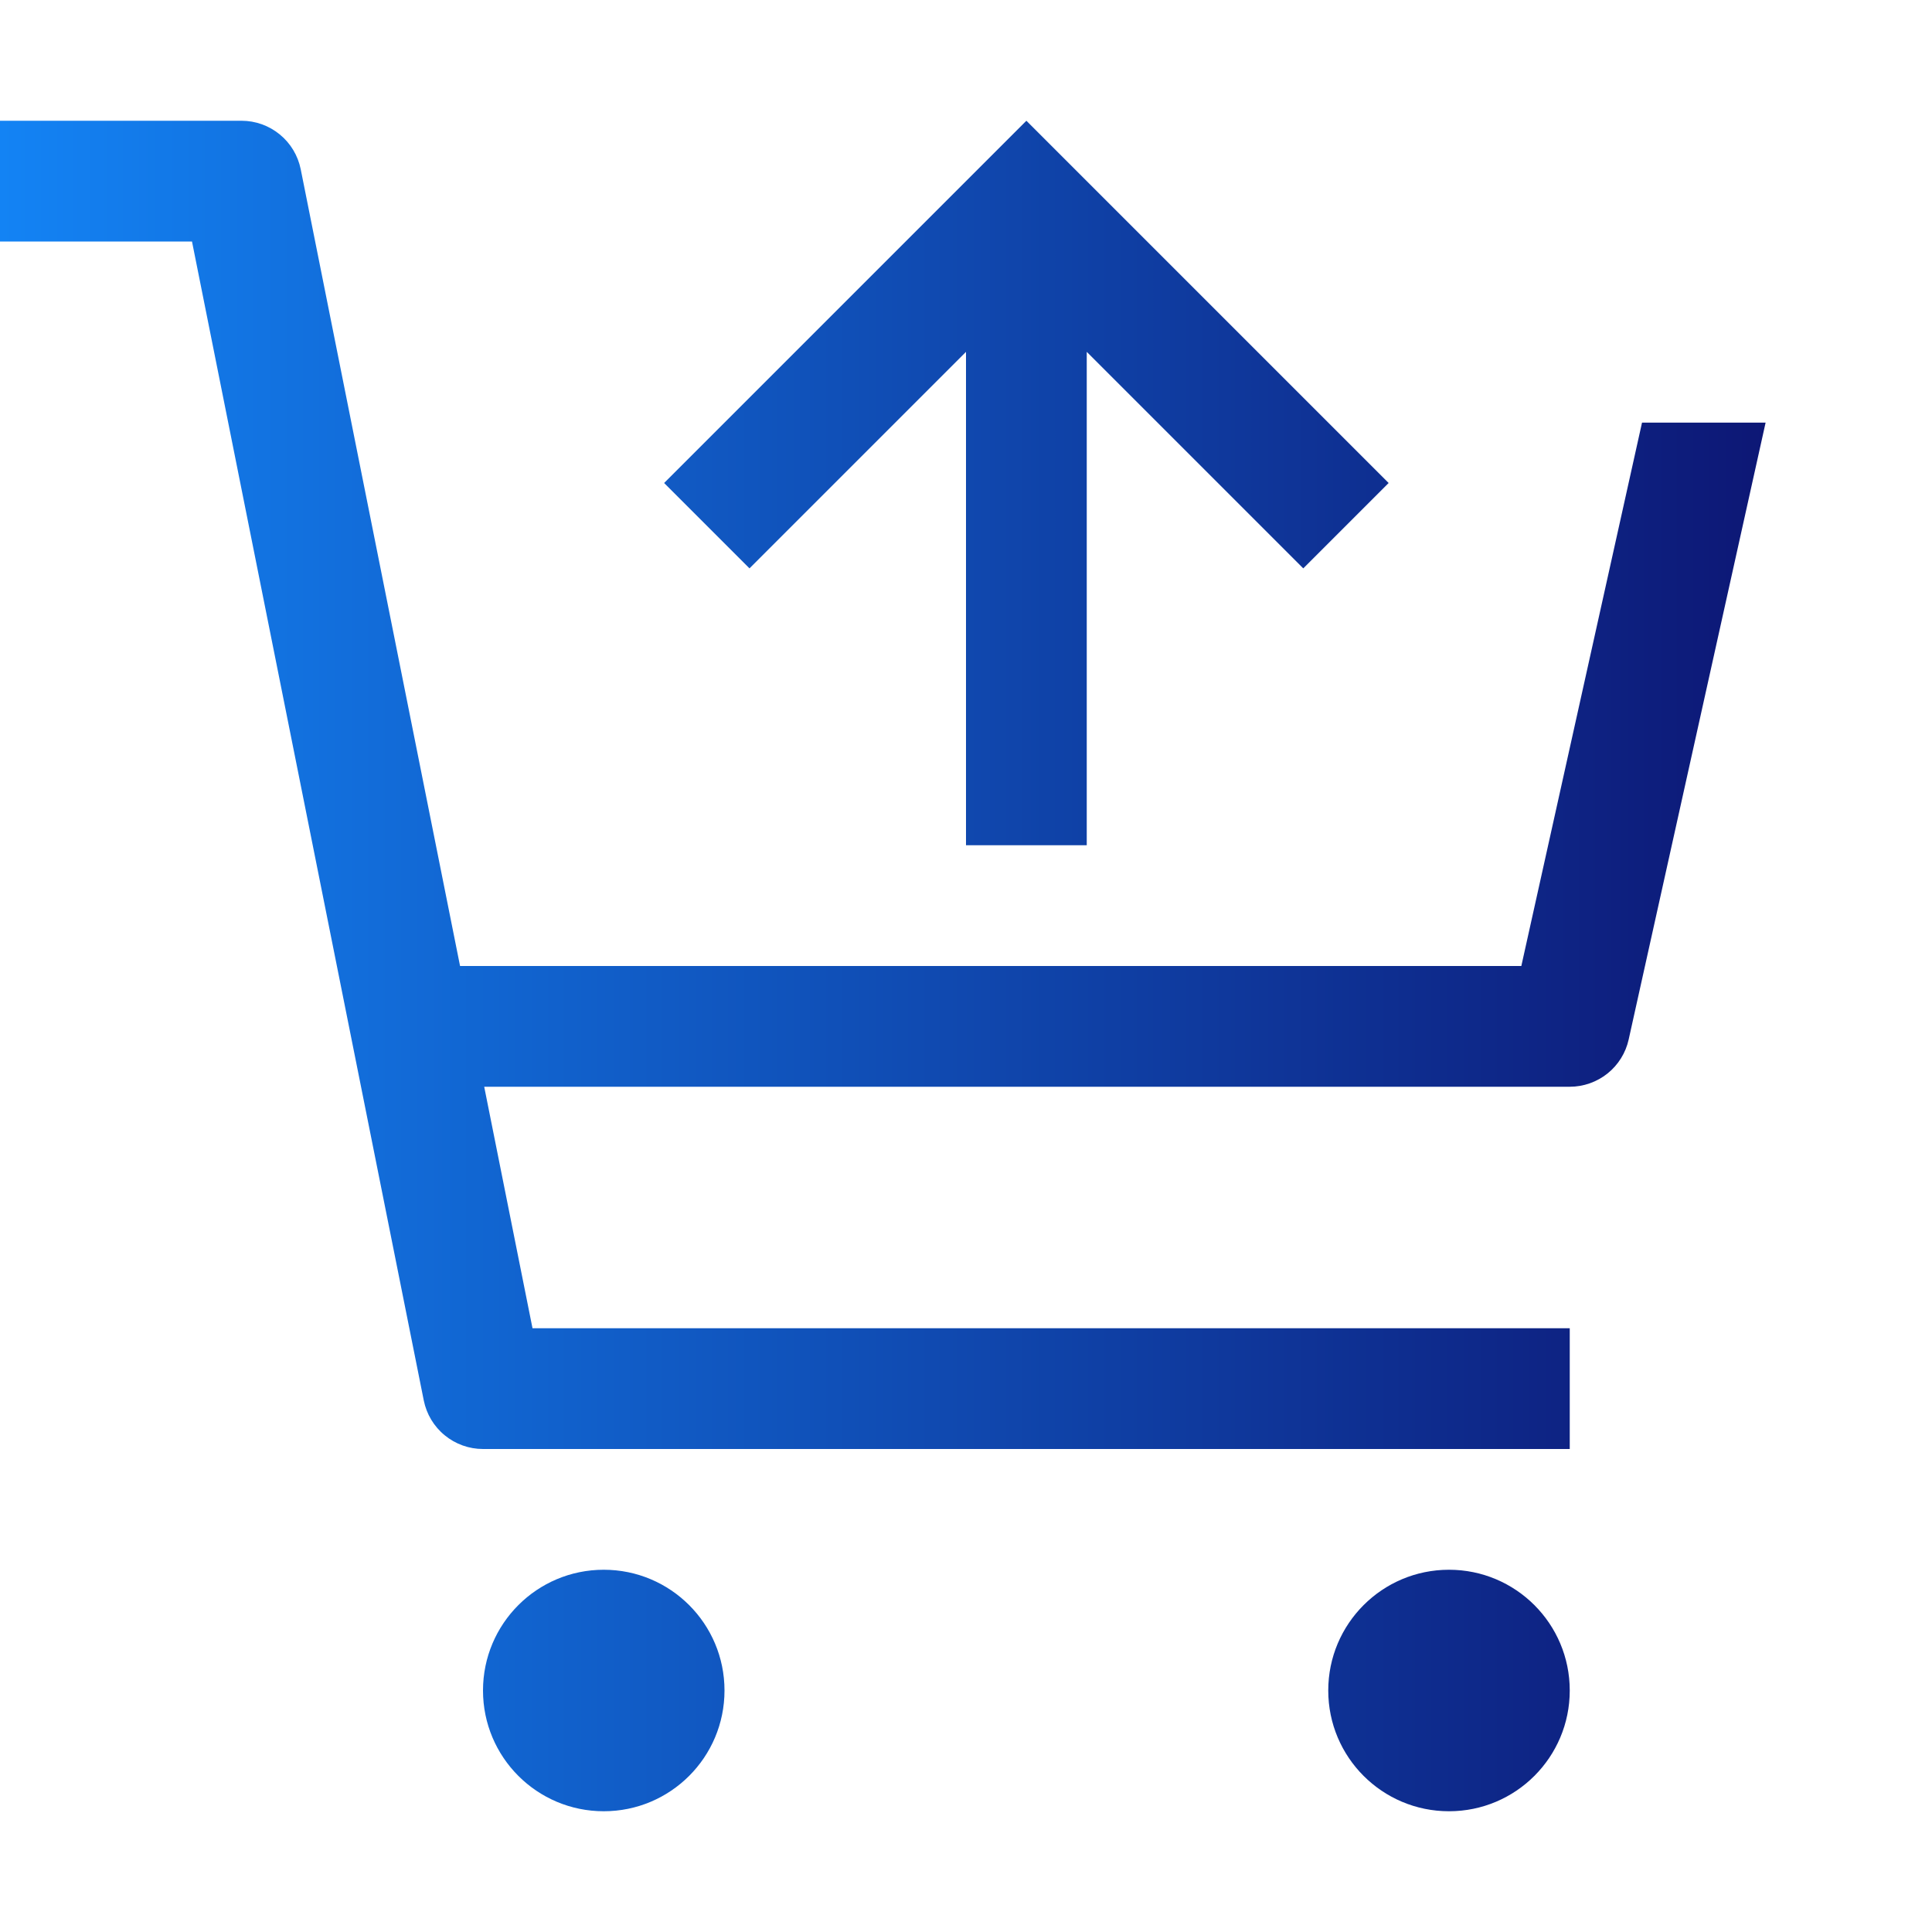 <svg width="32" height="32" viewBox="0 0 32 32" fill="none" xmlns="http://www.w3.org/2000/svg">
<path d="M10 30C11.105 30 12 29.105 12 28C12 26.895 11.105 26 10 26C8.895 26 8 26.895 8 28C8 29.105 8.895 30 10 30Z" fill="url(#paint0_linear_378_2830)"/>
<path d="M24 30C25.105 30 26 29.105 26 28C26 26.895 25.105 26 24 26C22.895 26 22 26.895 22 28C22 29.105 22.895 30 24 30Z" fill="url(#paint1_linear_378_2830)"/>
<path d="M4.981 2.804C4.935 2.577 4.813 2.373 4.634 2.227C4.455 2.08 4.231 2 4 2H0V4H3.18L7.019 23.196C7.065 23.423 7.187 23.627 7.366 23.773C7.545 23.92 7.769 24 8 24H26V22H8.82L8.02 18H26C26.227 18 26.448 17.922 26.626 17.78C26.803 17.638 26.927 17.439 26.976 17.217L29.244 7H27.197L25.198 16H7.62L4.981 2.804Z" fill="url(#paint2_linear_378_2830)"/>
<path d="M21.586 9.414L18 5.828V14H16V5.828L12.414 9.414L11 8L17 2L23 8L21.586 9.414Z" fill="url(#paint3_linear_378_2830)"/>
<defs>
<linearGradient id="paint0_linear_378_2830" x1="29.266" y1="16" x2="3.08858e-07" y2="16" gradientUnits="userSpaceOnUse">
<stop stop-color="#0D1775"/>
<stop offset="1" stop-color="#1383F4"/>
</linearGradient>
<linearGradient id="paint1_linear_378_2830" x1="29.266" y1="16" x2="3.08858e-07" y2="16" gradientUnits="userSpaceOnUse">
<stop stop-color="#0D1775"/>
<stop offset="1" stop-color="#1383F4"/>
</linearGradient>
<linearGradient id="paint2_linear_378_2830" x1="29.266" y1="16" x2="3.08858e-07" y2="16" gradientUnits="userSpaceOnUse">
<stop stop-color="#0D1775"/>
<stop offset="1" stop-color="#1383F4"/>
</linearGradient>
<linearGradient id="paint3_linear_378_2830" x1="29.266" y1="16" x2="3.08858e-07" y2="16" gradientUnits="userSpaceOnUse">
<stop stop-color="#0D1775"/>
<stop offset="1" stop-color="#1383F4"/>
</linearGradient>
</defs>
</svg>

